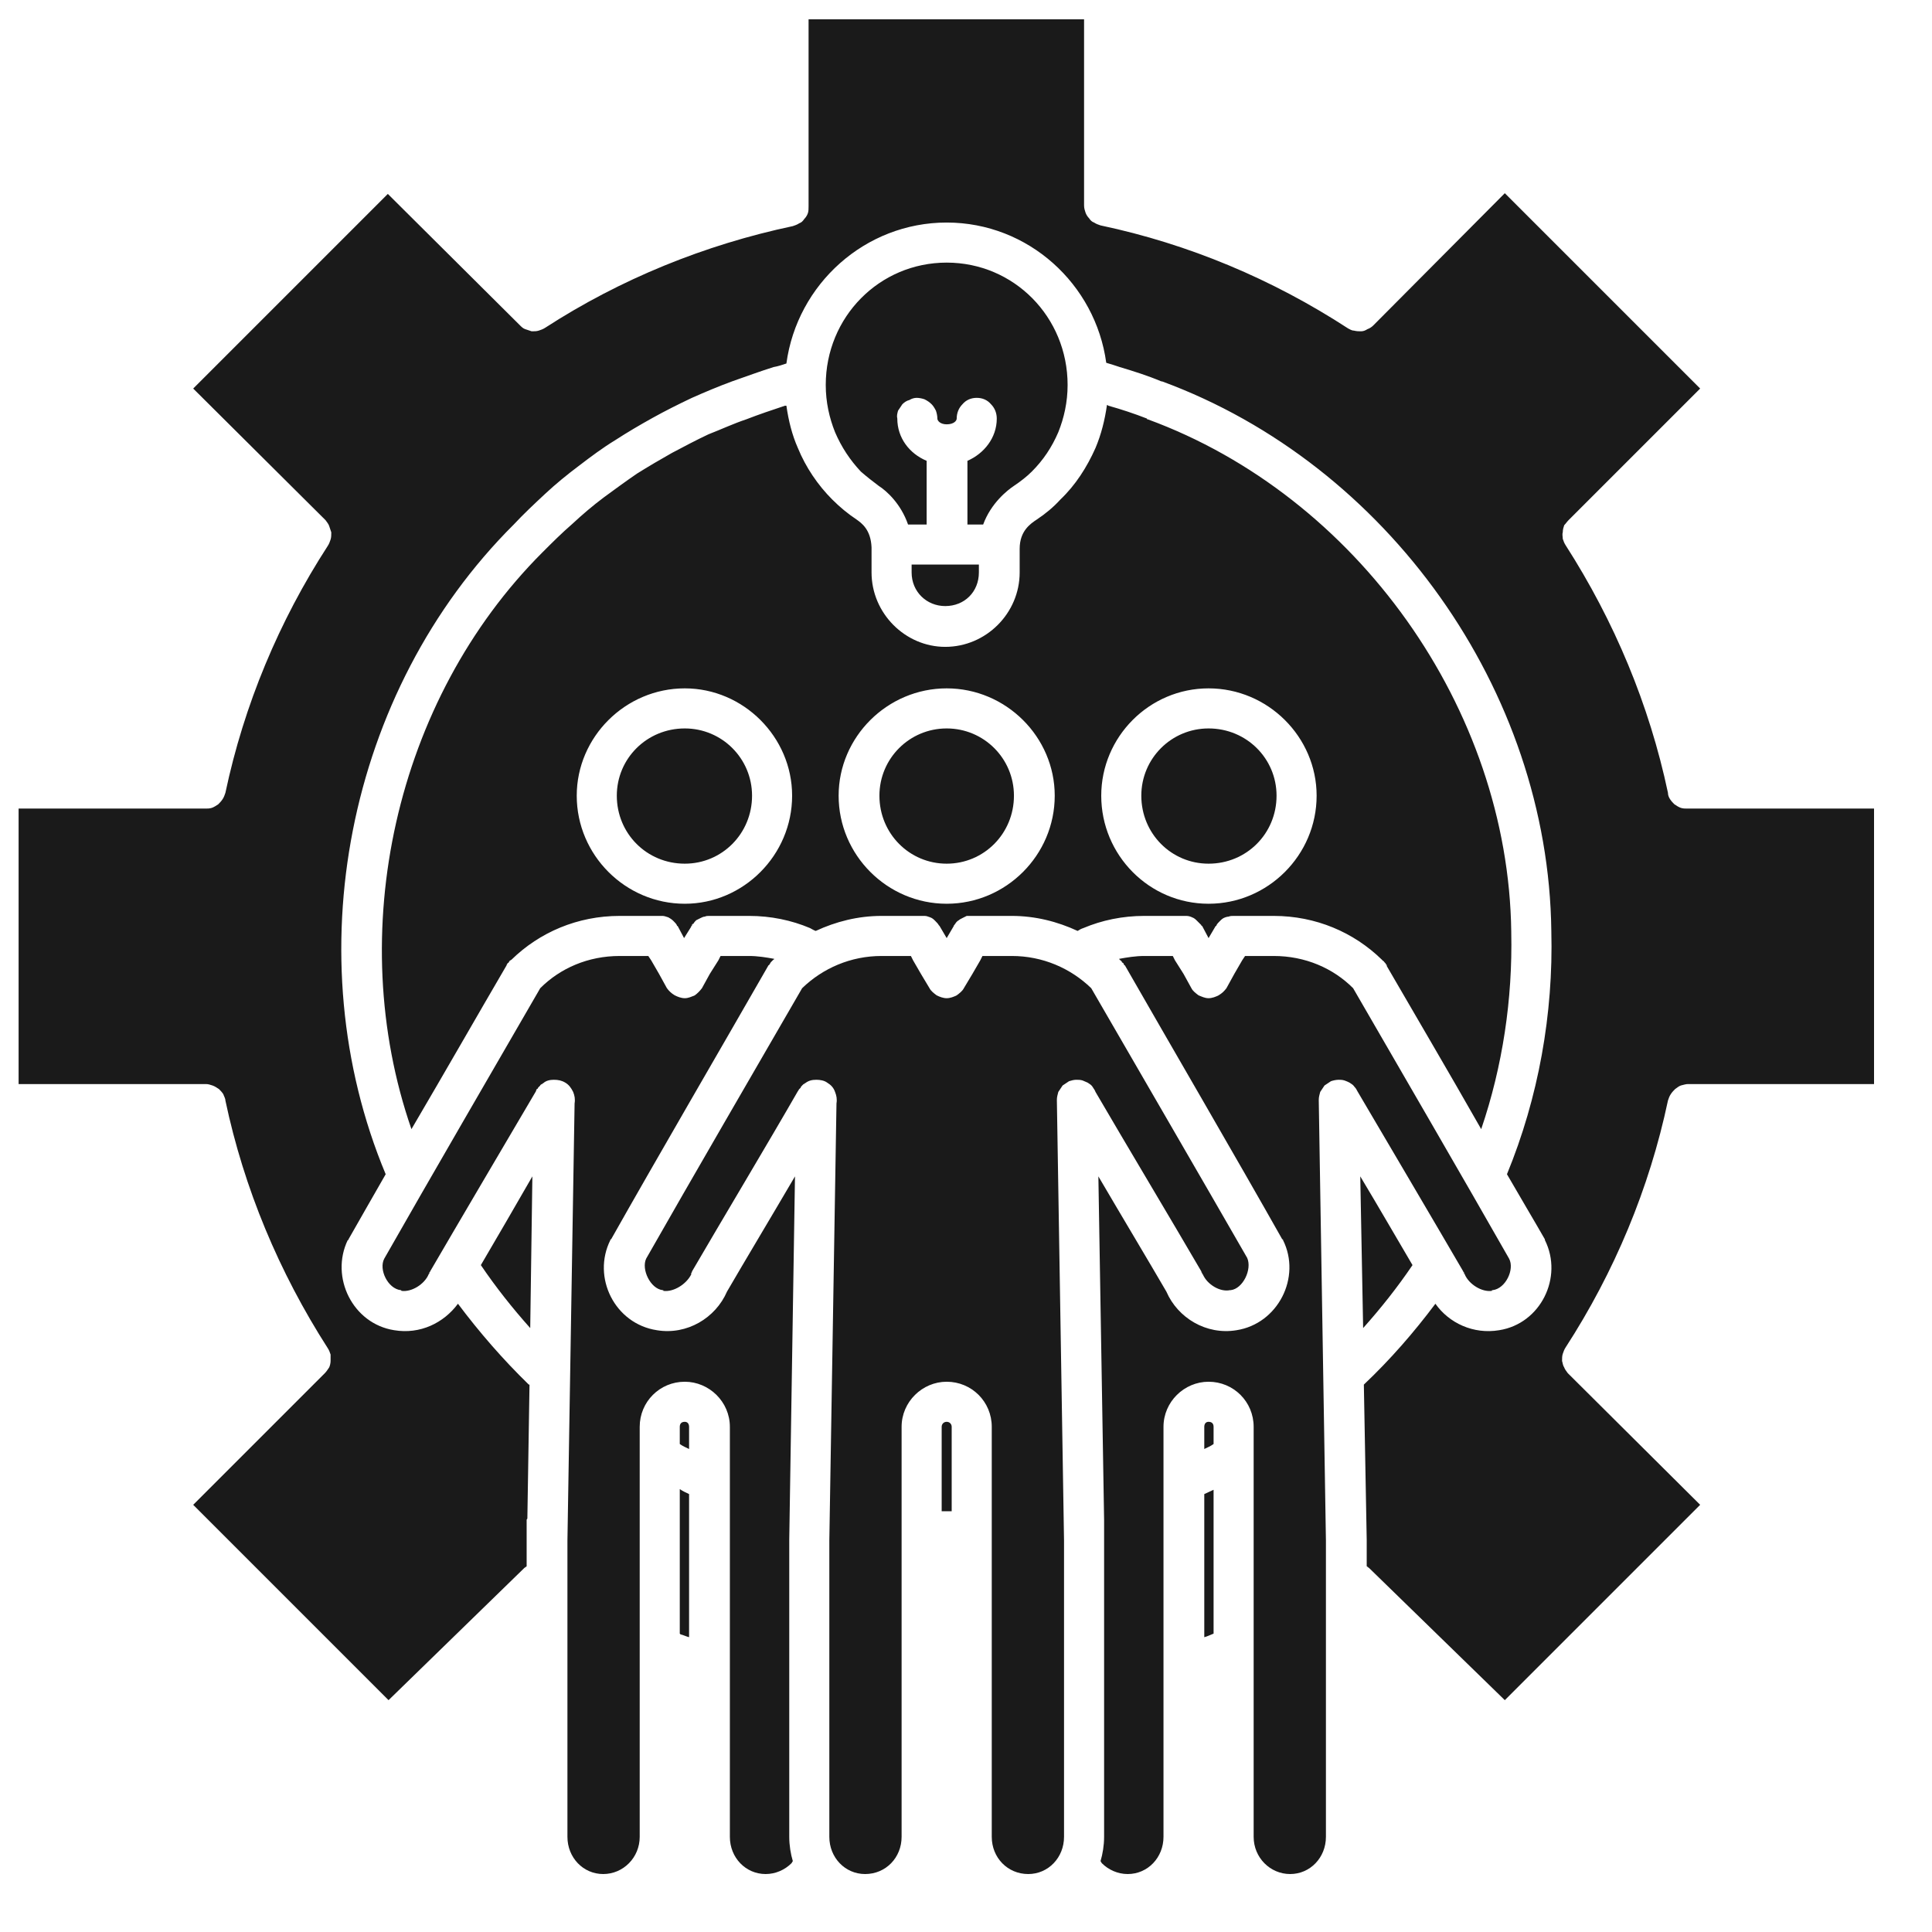<svg version="1.2" baseProfile="tiny-ps" xmlns="http://www.w3.org/2000/svg" viewBox="0 0 27 27" width="80" height="80">
	<title>noun_team_3659724-svg</title>
	<style>
		tspan { white-space:pre }
		.shp0 { fill: #1a1a1a } 
	</style>
	<g id="Layer">
		<path id="Layer" fill-rule="evenodd" class="shp0" d="M15.15 0.27L15.15 2.87C15.15 2.91 15.16 2.94 15.17 2.97C15.18 3 15.2 3.03 15.22 3.05C15.24 3.08 15.26 3.1 15.29 3.11C15.32 3.13 15.35 3.14 15.38 3.15C16.61 3.41 17.78 3.9 18.84 4.59C18.86 4.6 18.89 4.62 18.92 4.62C18.96 4.63 18.99 4.63 19.02 4.63C19.05 4.63 19.08 4.62 19.11 4.6C19.14 4.59 19.17 4.57 19.19 4.55L21.03 2.7L23.76 5.43L21.92 7.27C21.9 7.29 21.88 7.32 21.86 7.34C21.85 7.37 21.84 7.4 21.84 7.44C21.83 7.47 21.84 7.5 21.84 7.53C21.85 7.56 21.86 7.59 21.88 7.62C22.56 8.68 23.05 9.85 23.31 11.08C23.31 11.11 23.32 11.14 23.34 11.17C23.36 11.2 23.38 11.22 23.4 11.24C23.43 11.26 23.46 11.28 23.49 11.29C23.52 11.3 23.55 11.3 23.58 11.3L26.19 11.3L26.19 15.15L23.59 15.15C23.56 15.15 23.53 15.16 23.49 15.17C23.46 15.18 23.44 15.2 23.41 15.22C23.39 15.24 23.37 15.26 23.35 15.29C23.33 15.32 23.32 15.35 23.31 15.38C23.05 16.61 22.56 17.78 21.88 18.83C21.86 18.86 21.85 18.89 21.84 18.92C21.83 18.95 21.83 18.98 21.83 19.02C21.84 19.05 21.84 19.08 21.86 19.11C21.87 19.14 21.89 19.16 21.91 19.19L23.76 21.03L21.03 23.76L19.13 21.91C19.13 21.91 19.12 21.91 19.12 21.9C19.12 21.9 19.12 21.9 19.11 21.9C19.11 21.9 19.11 21.89 19.11 21.89C19.1 21.89 19.1 21.89 19.1 21.89L19.1 21.53C19.1 21.53 19.1 21.53 19.1 21.53C19.1 21.53 19.1 21.53 19.1 21.53C19.1 21.53 19.1 21.53 19.1 21.52C19.1 21.52 19.1 21.52 19.1 21.52L19.06 19.35C19.43 19 19.76 18.62 20.06 18.22C20.25 18.49 20.59 18.65 20.95 18.59C21.53 18.5 21.85 17.85 21.59 17.33C21.59 17.33 21.59 17.33 21.59 17.33C21.59 17.33 21.59 17.33 21.59 17.33C21.59 17.33 21.59 17.32 21.59 17.32C21.59 17.32 21.59 17.32 21.59 17.32C21.43 17.04 21.25 16.74 21.06 16.41C21.5 15.34 21.71 14.17 21.68 13.01C21.64 9.65 19.39 6.49 16.24 5.33L16.23 5.33C16.04 5.25 15.85 5.19 15.65 5.13C15.59 5.11 15.53 5.09 15.46 5.07C15.31 3.97 14.37 3.11 13.23 3.11C12.09 3.11 11.14 3.97 10.99 5.08C10.93 5.1 10.87 5.12 10.81 5.13C10.62 5.19 10.43 5.26 10.23 5.33C10.04 5.4 9.85 5.48 9.67 5.56C9.48 5.65 9.3 5.74 9.12 5.84C8.94 5.94 8.77 6.04 8.6 6.15C8.42 6.26 8.26 6.38 8.09 6.51C7.93 6.63 7.77 6.76 7.62 6.9C7.47 7.04 7.32 7.18 7.18 7.33C7.18 7.33 7.18 7.33 7.18 7.33C4.84 9.66 4.12 13.37 5.39 16.41C5.2 16.74 5.03 17.04 4.87 17.32C4.87 17.32 4.87 17.32 4.87 17.32C4.87 17.32 4.87 17.33 4.87 17.33C4.87 17.33 4.86 17.33 4.86 17.33C4.86 17.33 4.86 17.33 4.86 17.33C4.61 17.85 4.93 18.5 5.51 18.59C5.87 18.65 6.2 18.49 6.4 18.22C6.7 18.62 7.03 19 7.39 19.35C7.39 19.35 7.4 19.35 7.4 19.35C7.4 19.35 7.4 19.35 7.4 19.35C7.4 19.35 7.4 19.35 7.4 19.35C7.4 19.35 7.4 19.35 7.4 19.35L7.37 21.22C7.37 21.23 7.36 21.23 7.36 21.24C7.36 21.24 7.36 21.25 7.36 21.25C7.36 21.26 7.36 21.26 7.36 21.27C7.36 21.28 7.36 21.28 7.36 21.29L7.36 21.89C7.36 21.89 7.35 21.89 7.35 21.9C7.35 21.9 7.34 21.9 7.34 21.9C7.34 21.91 7.33 21.91 7.33 21.91C7.33 21.91 7.32 21.92 7.32 21.92L5.43 23.76L2.7 21.03L4.54 19.19C4.56 19.17 4.58 19.14 4.6 19.11C4.61 19.09 4.62 19.05 4.62 19.02C4.62 18.99 4.62 18.96 4.62 18.93C4.61 18.9 4.6 18.87 4.58 18.84C3.9 17.78 3.41 16.61 3.15 15.38C3.15 15.35 3.13 15.32 3.12 15.29C3.1 15.26 3.08 15.24 3.06 15.22C3.03 15.2 3 15.18 2.97 15.17C2.94 15.16 2.91 15.15 2.88 15.15L0.26 15.15L0.26 11.3L2.87 11.3C2.9 11.3 2.93 11.3 2.96 11.29C2.99 11.28 3.02 11.26 3.05 11.24C3.07 11.22 3.09 11.2 3.11 11.17C3.13 11.14 3.14 11.11 3.15 11.08C3.41 9.85 3.9 8.68 4.58 7.63C4.6 7.6 4.61 7.57 4.62 7.54C4.63 7.51 4.63 7.47 4.63 7.44C4.62 7.41 4.61 7.38 4.6 7.35C4.59 7.32 4.57 7.3 4.55 7.27L2.7 5.43L5.42 2.71L7.26 4.54C7.29 4.57 7.31 4.59 7.34 4.6C7.37 4.61 7.4 4.62 7.43 4.63C7.47 4.63 7.5 4.63 7.53 4.62C7.56 4.61 7.59 4.6 7.62 4.58C8.67 3.9 9.85 3.42 11.08 3.16C11.11 3.15 11.14 3.14 11.17 3.12C11.2 3.11 11.22 3.09 11.24 3.06C11.26 3.04 11.28 3.01 11.29 2.98C11.3 2.95 11.3 2.92 11.3 2.88L11.3 0.27L15.15 0.27ZM13.23 3.67C14.17 3.67 14.92 4.43 14.92 5.38C14.92 5.62 14.87 5.84 14.79 6.04C14.7 6.25 14.58 6.43 14.42 6.59C14.35 6.66 14.26 6.73 14.17 6.79C14.08 6.85 13.85 7.03 13.74 7.33L13.52 7.33L13.52 6.44C13.75 6.34 13.93 6.12 13.93 5.85C13.93 5.77 13.9 5.7 13.85 5.65C13.8 5.59 13.73 5.56 13.65 5.56C13.57 5.56 13.5 5.59 13.45 5.65C13.4 5.7 13.37 5.77 13.37 5.85C13.37 5.88 13.33 5.93 13.23 5.93C13.14 5.93 13.1 5.88 13.1 5.85C13.1 5.81 13.09 5.77 13.08 5.74C13.06 5.7 13.04 5.67 13.02 5.65C12.99 5.62 12.96 5.6 12.92 5.58C12.89 5.57 12.85 5.56 12.81 5.56C12.78 5.56 12.74 5.57 12.71 5.59C12.67 5.6 12.64 5.62 12.61 5.65C12.59 5.68 12.57 5.71 12.55 5.74C12.54 5.78 12.53 5.81 12.54 5.85C12.54 6.12 12.71 6.34 12.95 6.44L12.95 7.33L12.69 7.33C12.59 7.04 12.39 6.86 12.28 6.79C12.2 6.73 12.11 6.66 12.03 6.59C11.88 6.43 11.76 6.25 11.67 6.04C11.59 5.84 11.54 5.62 11.54 5.38C11.54 4.43 12.29 3.67 13.23 3.67L13.23 3.67ZM15.47 5.66C15.47 5.66 15.47 5.66 15.47 5.66C15.47 5.66 15.47 5.66 15.47 5.66L15.47 5.66ZM15.47 5.66C15.47 5.66 15.48 5.66 15.49 5.67C15.67 5.72 15.85 5.78 16.03 5.85L16.03 5.86L16.04 5.86C18.96 6.93 21.08 9.9 21.12 13.02L21.12 13.03C21.14 13.96 21 14.9 20.7 15.78C20.24 14.97 19.75 14.14 19.38 13.5C19.38 13.49 19.38 13.49 19.38 13.49C19.38 13.49 19.38 13.49 19.38 13.49C19.38 13.49 19.38 13.49 19.38 13.49C19.38 13.49 19.38 13.49 19.38 13.49C19.38 13.49 19.38 13.49 19.38 13.49C19.38 13.49 19.38 13.49 19.38 13.49C19.38 13.49 19.38 13.49 19.38 13.49C19.38 13.49 19.38 13.48 19.37 13.48C19.37 13.48 19.37 13.47 19.36 13.46C19.36 13.46 19.35 13.45 19.35 13.45C19.34 13.44 19.34 13.43 19.33 13.43C19.32 13.42 19.32 13.42 19.31 13.41C18.92 13.03 18.39 12.8 17.8 12.8L17.28 12.8C17.28 12.8 17.27 12.8 17.27 12.8C17.27 12.8 17.26 12.8 17.26 12.8C17.26 12.8 17.25 12.8 17.25 12.8C17.25 12.8 17.24 12.8 17.24 12.8C17.22 12.8 17.19 12.8 17.17 12.81C17.15 12.81 17.12 12.82 17.1 12.83C17.08 12.84 17.06 12.86 17.05 12.87C17.03 12.89 17.01 12.91 17 12.93C17 12.93 17 12.93 17 12.93C17 12.93 17 12.93 17 12.93C17 12.93 17 12.93 17 12.94C17 12.94 16.99 12.94 16.99 12.94C16.99 12.94 16.99 12.94 16.99 12.94C16.99 12.94 16.99 12.94 16.99 12.94C16.99 12.94 16.99 12.94 16.99 12.94C16.99 12.94 16.99 12.94 16.99 12.94L16.89 13.11L16.8 12.94C16.8 12.94 16.79 12.94 16.79 12.94C16.79 12.94 16.79 12.94 16.79 12.94C16.79 12.94 16.79 12.94 16.79 12.93C16.79 12.93 16.79 12.93 16.79 12.93C16.77 12.91 16.75 12.89 16.73 12.87C16.71 12.85 16.69 12.83 16.66 12.82C16.64 12.81 16.61 12.8 16.58 12.8C16.56 12.8 16.53 12.8 16.5 12.8L15.99 12.8C15.69 12.8 15.4 12.86 15.14 12.97C15.11 12.98 15.09 12.99 15.06 13.01C14.78 12.88 14.47 12.8 14.14 12.8L13.62 12.8C13.61 12.8 13.61 12.8 13.61 12.8C13.6 12.8 13.6 12.8 13.6 12.8C13.59 12.8 13.59 12.8 13.59 12.8C13.58 12.8 13.58 12.8 13.58 12.8C13.56 12.8 13.53 12.8 13.51 12.8C13.49 12.81 13.47 12.82 13.45 12.83C13.43 12.84 13.41 12.85 13.4 12.86C13.38 12.87 13.36 12.89 13.35 12.91C13.35 12.91 13.35 12.91 13.35 12.91C13.35 12.91 13.34 12.92 13.34 12.92C13.34 12.92 13.34 12.92 13.34 12.92C13.34 12.92 13.34 12.93 13.34 12.93C13.34 12.93 13.33 12.93 13.33 12.93C13.33 12.93 13.33 12.93 13.33 12.93C13.33 12.93 13.33 12.93 13.33 12.93C13.33 12.94 13.33 12.94 13.33 12.94C13.33 12.94 13.33 12.94 13.33 12.94C13.33 12.94 13.33 12.94 13.33 12.94C13.33 12.94 13.33 12.94 13.33 12.94C13.33 12.94 13.33 12.94 13.33 12.94L13.23 13.11L13.13 12.94C13.13 12.94 13.13 12.94 13.13 12.94C13.13 12.94 13.13 12.94 13.13 12.94C13.13 12.94 13.13 12.94 13.13 12.94C13.13 12.94 13.12 12.93 13.12 12.93C13.11 12.91 13.09 12.89 13.07 12.87C13.05 12.85 13.03 12.83 13 12.82C12.97 12.81 12.95 12.8 12.92 12.8C12.89 12.8 12.86 12.8 12.84 12.8L12.32 12.8C11.99 12.8 11.68 12.88 11.4 13.01C11.37 13 11.34 12.98 11.32 12.97C11.06 12.86 10.77 12.8 10.47 12.8L9.95 12.8C9.95 12.8 9.94 12.8 9.94 12.8C9.94 12.8 9.93 12.8 9.93 12.8C9.93 12.8 9.93 12.8 9.92 12.8C9.92 12.8 9.92 12.8 9.91 12.8C9.89 12.8 9.87 12.8 9.85 12.81C9.83 12.81 9.81 12.82 9.79 12.83C9.77 12.84 9.75 12.85 9.73 12.86C9.72 12.87 9.7 12.89 9.69 12.91C9.69 12.91 9.69 12.91 9.68 12.91C9.68 12.91 9.68 12.91 9.68 12.91C9.68 12.91 9.68 12.91 9.68 12.91C9.68 12.91 9.68 12.91 9.68 12.92C9.68 12.92 9.68 12.92 9.68 12.92C9.68 12.92 9.68 12.92 9.68 12.92C9.68 12.92 9.68 12.92 9.67 12.92C9.67 12.92 9.67 12.92 9.67 12.93C9.67 12.93 9.67 12.93 9.67 12.93C9.67 12.93 9.67 12.93 9.67 12.94C9.66 12.94 9.66 12.94 9.66 12.94C9.66 12.94 9.66 12.95 9.66 12.95L9.56 13.11L9.47 12.94C9.47 12.94 9.47 12.94 9.47 12.94C9.46 12.94 9.46 12.94 9.46 12.94C9.46 12.94 9.46 12.94 9.46 12.94C9.46 12.93 9.46 12.93 9.46 12.93C9.45 12.91 9.43 12.89 9.41 12.87C9.39 12.85 9.36 12.83 9.34 12.82C9.31 12.81 9.28 12.8 9.26 12.8C9.23 12.8 9.2 12.8 9.17 12.8L8.66 12.8C8.07 12.8 7.54 13.03 7.15 13.41C7.14 13.42 7.13 13.42 7.12 13.43C7.12 13.44 7.11 13.44 7.11 13.45C7.1 13.46 7.09 13.46 7.09 13.47C7.08 13.48 7.08 13.49 7.08 13.49C6.7 14.14 6.22 14.98 5.75 15.78C4.8 13.04 5.52 9.78 7.58 7.72L7.58 7.72C7.72 7.58 7.85 7.45 8 7.32C8.14 7.19 8.28 7.07 8.44 6.95C8.59 6.84 8.74 6.73 8.9 6.62C9.06 6.52 9.23 6.42 9.39 6.33C9.56 6.24 9.73 6.15 9.9 6.07C10.08 6 10.25 5.92 10.43 5.86C10.61 5.79 10.79 5.73 10.97 5.67C10.98 5.67 10.99 5.67 10.99 5.67C11.02 5.88 11.07 6.08 11.15 6.26C11.26 6.53 11.43 6.78 11.63 6.98C11.74 7.09 11.85 7.18 11.97 7.26C12.04 7.31 12.17 7.4 12.18 7.65C12.18 7.65 12.18 7.65 12.18 7.65C12.18 7.65 12.18 7.66 12.18 7.66C12.18 7.66 12.18 7.66 12.18 7.66C12.18 7.66 12.18 7.67 12.18 7.67L12.18 8C12.18 8.57 12.65 9.04 13.21 9.04C13.78 9.04 14.25 8.57 14.25 8L14.25 7.67C14.25 7.42 14.4 7.32 14.49 7.26C14.61 7.18 14.72 7.09 14.82 6.98C15.03 6.78 15.19 6.53 15.31 6.26C15.39 6.07 15.44 5.87 15.47 5.66ZM13.68 7.89L13.68 8C13.68 8.27 13.48 8.47 13.21 8.47C12.95 8.47 12.74 8.27 12.74 8L12.74 7.89L13.68 7.89ZM8.06 11.12C8.06 11.95 8.74 12.63 9.57 12.63C10.39 12.63 11.07 11.95 11.07 11.12C11.07 10.3 10.39 9.62 9.57 9.62C8.74 9.62 8.06 10.3 8.06 11.12ZM11.72 11.12C11.72 11.95 12.4 12.63 13.23 12.63C14.06 12.63 14.74 11.95 14.74 11.12C14.74 10.3 14.06 9.62 13.23 9.62C12.4 9.62 11.72 10.3 11.72 11.12ZM15.39 11.12C15.39 11.95 16.06 12.63 16.89 12.63C17.72 12.63 18.4 11.95 18.4 11.12C18.4 10.3 17.72 9.62 16.89 9.62C16.06 9.62 15.39 10.3 15.39 11.12ZM10.51 11.12C10.51 11.65 10.09 12.07 9.57 12.07C9.04 12.07 8.62 11.65 8.62 11.12C8.62 10.6 9.04 10.18 9.57 10.18C10.09 10.18 10.51 10.6 10.51 11.12ZM14.17 11.12C14.17 11.65 13.75 12.07 13.23 12.07C12.71 12.07 12.29 11.65 12.29 11.12C12.29 10.6 12.71 10.18 13.23 10.18C13.75 10.18 14.17 10.6 14.17 11.12ZM17.84 11.12C17.84 11.65 17.42 12.07 16.89 12.07C16.37 12.07 15.95 11.65 15.95 11.12C15.95 10.6 16.37 10.18 16.89 10.18C17.42 10.18 17.84 10.6 17.84 11.12ZM10.47 13.36C10.59 13.36 10.71 13.38 10.82 13.4C10.82 13.41 10.81 13.41 10.81 13.41C10.8 13.42 10.8 13.42 10.79 13.43C10.78 13.44 10.78 13.44 10.77 13.45C10.77 13.46 10.76 13.46 10.76 13.47C10.75 13.48 10.75 13.49 10.74 13.49C10.11 14.59 9.16 16.22 8.54 17.32C8.54 17.32 8.53 17.32 8.53 17.32C8.53 17.32 8.53 17.33 8.53 17.33C8.53 17.33 8.53 17.33 8.53 17.33C8.53 17.33 8.53 17.33 8.53 17.33C8.27 17.85 8.59 18.5 9.18 18.59C9.6 18.66 10 18.42 10.16 18.05C10.41 17.62 10.77 17.02 11.11 16.44L11.03 21.51C11.03 21.51 11.03 21.51 11.03 21.51C11.03 21.52 11.03 21.52 11.03 21.52C11.03 21.52 11.03 21.52 11.03 21.52C11.03 21.52 11.03 21.52 11.03 21.53L11.03 25.67C11.03 25.79 11.05 25.91 11.08 26.01C11.07 26.02 11.07 26.03 11.06 26.04C10.97 26.13 10.84 26.19 10.7 26.19C10.42 26.19 10.2 25.96 10.2 25.67L10.2 22.49C10.2 22.49 10.2 22.49 10.2 22.49C10.2 22.49 10.2 22.49 10.2 22.49C10.2 22.49 10.2 22.49 10.2 22.48C10.2 22.48 10.2 22.48 10.2 22.48L10.2 19.94C10.2 19.59 9.91 19.31 9.57 19.31C9.22 19.31 8.94 19.59 8.94 19.94L8.94 25.67C8.94 25.96 8.71 26.19 8.43 26.19C8.15 26.19 7.93 25.96 7.93 25.67L7.93 21.53C7.93 21.53 7.93 21.53 7.93 21.53C7.93 21.53 7.93 21.53 7.93 21.53C7.93 21.53 7.93 21.53 7.93 21.53C7.93 21.53 7.93 21.53 7.93 21.53L8.03 15.42C8.04 15.36 8.03 15.31 8.01 15.26C7.98 15.2 7.95 15.16 7.9 15.13C7.85 15.1 7.8 15.09 7.74 15.09C7.69 15.09 7.63 15.1 7.59 15.14C7.59 15.14 7.59 15.14 7.59 15.14C7.59 15.14 7.59 15.14 7.58 15.14C7.58 15.14 7.58 15.14 7.58 15.14C7.58 15.14 7.58 15.14 7.58 15.14C7.58 15.14 7.58 15.14 7.58 15.14C7.58 15.14 7.58 15.14 7.58 15.15C7.58 15.15 7.57 15.15 7.57 15.15C7.57 15.15 7.57 15.15 7.57 15.15C7.56 15.16 7.55 15.16 7.55 15.17C7.54 15.18 7.53 15.19 7.52 15.2C7.52 15.21 7.51 15.22 7.5 15.22C7.5 15.23 7.49 15.24 7.49 15.25C7.09 15.93 6.4 17.1 6.01 17.77C6.01 17.78 6.01 17.78 6 17.78C6 17.78 6 17.79 6 17.79C6 17.79 6 17.8 6 17.8C6 17.8 5.99 17.8 5.99 17.81C5.93 17.95 5.75 18.06 5.61 18.04C5.61 18.04 5.61 18.04 5.61 18.04C5.61 18.03 5.6 18.03 5.6 18.03C5.6 18.03 5.6 18.03 5.6 18.03C5.6 18.03 5.6 18.03 5.6 18.03C5.42 18.01 5.29 17.74 5.37 17.59C5.99 16.5 6.92 14.9 7.55 13.81C7.83 13.53 8.22 13.36 8.66 13.36L9.06 13.36L9.1 13.42L9.21 13.61L9.32 13.81C9.35 13.85 9.38 13.88 9.43 13.91C9.47 13.93 9.52 13.95 9.57 13.95C9.62 13.95 9.66 13.93 9.71 13.91C9.75 13.88 9.78 13.85 9.81 13.81L9.92 13.61L10.04 13.42L10.07 13.36L10.47 13.36ZM12.73 13.36L12.76 13.42L12.87 13.61L12.99 13.81C13.01 13.85 13.05 13.88 13.09 13.91C13.13 13.93 13.18 13.95 13.23 13.95C13.28 13.95 13.33 13.93 13.37 13.91C13.41 13.88 13.45 13.85 13.47 13.81L13.59 13.61L13.7 13.42L13.73 13.36L14.14 13.36C14.57 13.36 14.96 13.53 15.25 13.81C15.88 14.9 16.81 16.5 17.43 17.58C17.5 17.74 17.37 18.01 17.2 18.03C17.2 18.03 17.2 18.03 17.2 18.03C17.2 18.03 17.19 18.03 17.19 18.03C17.19 18.03 17.19 18.03 17.19 18.03C17.19 18.03 17.19 18.03 17.19 18.03C17.05 18.06 16.87 17.95 16.81 17.81C16.8 17.8 16.8 17.8 16.8 17.8C16.8 17.79 16.8 17.79 16.8 17.79C16.8 17.79 16.79 17.78 16.79 17.78C16.79 17.78 16.79 17.78 16.79 17.77C16.4 17.1 15.7 15.93 15.31 15.26C15.3 15.23 15.28 15.21 15.27 15.19C15.25 15.16 15.23 15.15 15.2 15.13C15.18 15.12 15.15 15.11 15.13 15.1C15.1 15.09 15.07 15.09 15.04 15.09C15.01 15.09 14.97 15.1 14.94 15.11C14.91 15.13 14.88 15.15 14.85 15.17C14.83 15.2 14.81 15.23 14.79 15.26C14.78 15.3 14.77 15.33 14.77 15.37C14.77 15.37 14.77 15.37 14.77 15.37C14.77 15.37 14.77 15.37 14.77 15.37C14.77 15.37 14.77 15.37 14.77 15.37C14.77 15.37 14.77 15.37 14.77 15.37C14.77 15.37 14.77 15.37 14.77 15.37C14.77 15.37 14.77 15.37 14.77 15.37C14.77 15.38 14.77 15.38 14.77 15.38C14.77 15.38 14.77 15.38 14.77 15.38L14.87 21.53L14.87 25.67C14.87 25.96 14.65 26.19 14.37 26.19C14.08 26.19 13.86 25.96 13.86 25.67L13.86 19.94C13.86 19.59 13.58 19.31 13.23 19.31C12.89 19.31 12.6 19.59 12.6 19.94L12.6 25.67C12.6 25.96 12.38 26.19 12.09 26.19C11.81 26.19 11.59 25.96 11.59 25.67L11.59 21.53C11.59 21.53 11.59 21.53 11.59 21.53C11.59 21.53 11.59 21.53 11.59 21.53C11.59 21.53 11.59 21.53 11.59 21.53C11.59 21.53 11.59 21.53 11.59 21.53L11.69 15.42C11.7 15.36 11.69 15.31 11.67 15.26C11.65 15.2 11.61 15.16 11.56 15.13C11.52 15.1 11.46 15.09 11.41 15.09C11.35 15.09 11.3 15.1 11.25 15.14C11.25 15.14 11.25 15.14 11.25 15.14C11.25 15.14 11.25 15.14 11.25 15.14C11.25 15.14 11.25 15.14 11.25 15.14C11.25 15.14 11.24 15.14 11.24 15.14C11.24 15.14 11.24 15.14 11.24 15.14C11.24 15.14 11.24 15.14 11.24 15.15C11.24 15.15 11.24 15.15 11.24 15.15C11.24 15.15 11.23 15.15 11.23 15.15C11.22 15.16 11.22 15.16 11.21 15.17C11.2 15.18 11.19 15.19 11.19 15.2C11.18 15.21 11.17 15.22 11.17 15.22C11.16 15.23 11.16 15.24 11.15 15.25C10.76 15.93 10.06 17.1 9.67 17.77C9.67 17.78 9.67 17.78 9.67 17.78C9.67 17.78 9.66 17.79 9.66 17.79C9.66 17.79 9.66 17.8 9.66 17.8C9.66 17.8 9.66 17.8 9.66 17.81C9.59 17.95 9.41 18.06 9.27 18.04C9.27 18.04 9.27 18.04 9.27 18.04C9.27 18.03 9.27 18.03 9.27 18.03C9.27 18.03 9.26 18.03 9.26 18.03C9.26 18.03 9.26 18.03 9.26 18.03C9.09 18.01 8.96 17.74 9.03 17.59C9.65 16.5 10.58 14.9 11.21 13.81C11.5 13.53 11.89 13.36 12.32 13.36L12.73 13.36ZM17.8 13.36C18.24 13.36 18.63 13.53 18.91 13.81C19.54 14.9 20.47 16.5 21.09 17.59C21.17 17.74 21.04 18.01 20.86 18.03C20.86 18.03 20.86 18.03 20.86 18.03C20.86 18.03 20.86 18.03 20.86 18.03C20.86 18.03 20.85 18.03 20.85 18.03C20.85 18.04 20.85 18.04 20.85 18.04C20.71 18.06 20.53 17.95 20.47 17.81C20.47 17.8 20.47 17.8 20.46 17.8C20.46 17.8 20.46 17.79 20.46 17.79C20.46 17.79 20.46 17.78 20.46 17.78C20.45 17.78 20.45 17.78 20.45 17.77C20.06 17.1 19.37 15.93 18.97 15.25C18.96 15.23 18.95 15.21 18.93 15.19C18.91 15.16 18.89 15.15 18.86 15.13C18.84 15.12 18.82 15.11 18.79 15.1C18.76 15.09 18.73 15.09 18.71 15.09C18.67 15.09 18.63 15.1 18.6 15.11C18.57 15.13 18.54 15.15 18.51 15.17C18.49 15.2 18.47 15.23 18.45 15.26C18.44 15.3 18.43 15.33 18.43 15.37C18.43 15.37 18.43 15.37 18.43 15.37C18.43 15.37 18.43 15.37 18.43 15.37C18.43 15.37 18.43 15.37 18.43 15.37C18.43 15.37 18.43 15.37 18.43 15.37C18.43 15.37 18.43 15.37 18.43 15.37C18.43 15.37 18.43 15.37 18.43 15.37C18.43 15.38 18.43 15.38 18.43 15.38C18.43 15.38 18.43 15.38 18.43 15.38L18.53 21.53L18.53 25.67C18.53 25.96 18.31 26.19 18.03 26.19C17.75 26.19 17.52 25.96 17.52 25.67L17.52 19.94C17.52 19.59 17.24 19.31 16.89 19.31C16.55 19.31 16.26 19.59 16.26 19.94L16.26 25.67C16.26 25.96 16.04 26.19 15.76 26.19C15.62 26.19 15.49 26.13 15.4 26.04C15.39 26.03 15.39 26.02 15.38 26.01C15.41 25.91 15.43 25.79 15.43 25.67L15.43 21.53C15.43 21.53 15.43 21.53 15.43 21.53C15.43 21.53 15.43 21.53 15.43 21.53C15.43 21.53 15.43 21.53 15.43 21.52C15.43 21.52 15.43 21.52 15.43 21.52L15.43 21.29C15.43 21.28 15.43 21.28 15.43 21.27C15.43 21.27 15.43 21.26 15.43 21.26C15.43 21.26 15.43 21.25 15.43 21.25C15.43 21.24 15.43 21.24 15.43 21.24L15.35 16.44C15.69 17.02 16.05 17.62 16.3 18.05C16.46 18.42 16.86 18.66 17.28 18.59C17.86 18.5 18.19 17.85 17.93 17.33C17.93 17.33 17.93 17.33 17.93 17.33C17.93 17.33 17.93 17.33 17.93 17.33C17.93 17.33 17.93 17.32 17.93 17.32C17.93 17.32 17.92 17.32 17.92 17.32C17.3 16.22 16.35 14.59 15.72 13.49C15.72 13.49 15.72 13.49 15.72 13.49C15.72 13.49 15.72 13.49 15.72 13.49C15.72 13.49 15.72 13.49 15.72 13.49C15.72 13.49 15.72 13.49 15.72 13.49C15.72 13.49 15.72 13.49 15.71 13.49C15.71 13.49 15.71 13.49 15.71 13.49C15.71 13.49 15.71 13.49 15.71 13.49C15.71 13.49 15.71 13.49 15.71 13.48C15.71 13.48 15.7 13.47 15.7 13.46C15.69 13.46 15.69 13.45 15.68 13.45C15.68 13.44 15.67 13.43 15.67 13.43C15.66 13.42 15.65 13.42 15.65 13.41C15.65 13.41 15.64 13.41 15.64 13.4C15.75 13.38 15.87 13.36 15.99 13.36L16.39 13.36L16.42 13.42L16.54 13.61L16.65 13.81C16.67 13.85 16.71 13.88 16.75 13.91C16.8 13.93 16.84 13.95 16.89 13.95C16.94 13.95 16.99 13.93 17.03 13.91C17.08 13.88 17.11 13.85 17.14 13.81L17.25 13.61L17.36 13.42L17.4 13.36L17.8 13.36ZM7.41 18.56C7.16 18.28 6.93 17.99 6.72 17.68C6.95 17.29 7.18 16.89 7.44 16.44L7.41 18.56ZM19.01 16.44L19.01 16.44C19.01 16.44 19.01 16.44 19.01 16.44L19.01 16.44ZM19.01 16.44C19.28 16.89 19.51 17.29 19.74 17.68C19.53 17.99 19.3 18.28 19.05 18.56L19.01 16.44ZM9.57 19.87C9.61 19.87 9.63 19.9 9.63 19.94L9.63 20.25C9.59 20.23 9.54 20.21 9.5 20.18L9.5 19.94C9.5 19.9 9.52 19.87 9.57 19.87L9.57 19.87ZM13.23 19.87C13.27 19.87 13.3 19.9 13.3 19.94L13.3 21.12C13.25 21.12 13.21 21.12 13.16 21.12L13.16 19.94C13.16 19.9 13.19 19.87 13.23 19.87L13.23 19.87ZM16.89 19.87C16.94 19.87 16.96 19.9 16.96 19.94L16.96 20.18C16.92 20.21 16.87 20.23 16.83 20.25L16.83 19.94C16.83 19.9 16.85 19.87 16.89 19.87L16.89 19.87ZM16.96 20.82L16.96 22.83C16.96 22.83 16.96 22.83 16.96 22.83C16.91 22.85 16.87 22.87 16.83 22.88L16.83 20.88C16.87 20.86 16.92 20.84 16.96 20.82L16.96 20.82ZM9.5 20.81C9.54 20.84 9.59 20.86 9.63 20.88L9.63 22.88C9.59 22.87 9.55 22.85 9.51 22.84C9.5 22.83 9.5 22.83 9.5 22.83L9.5 20.82L9.5 20.81Z" />
	</g>
</svg>